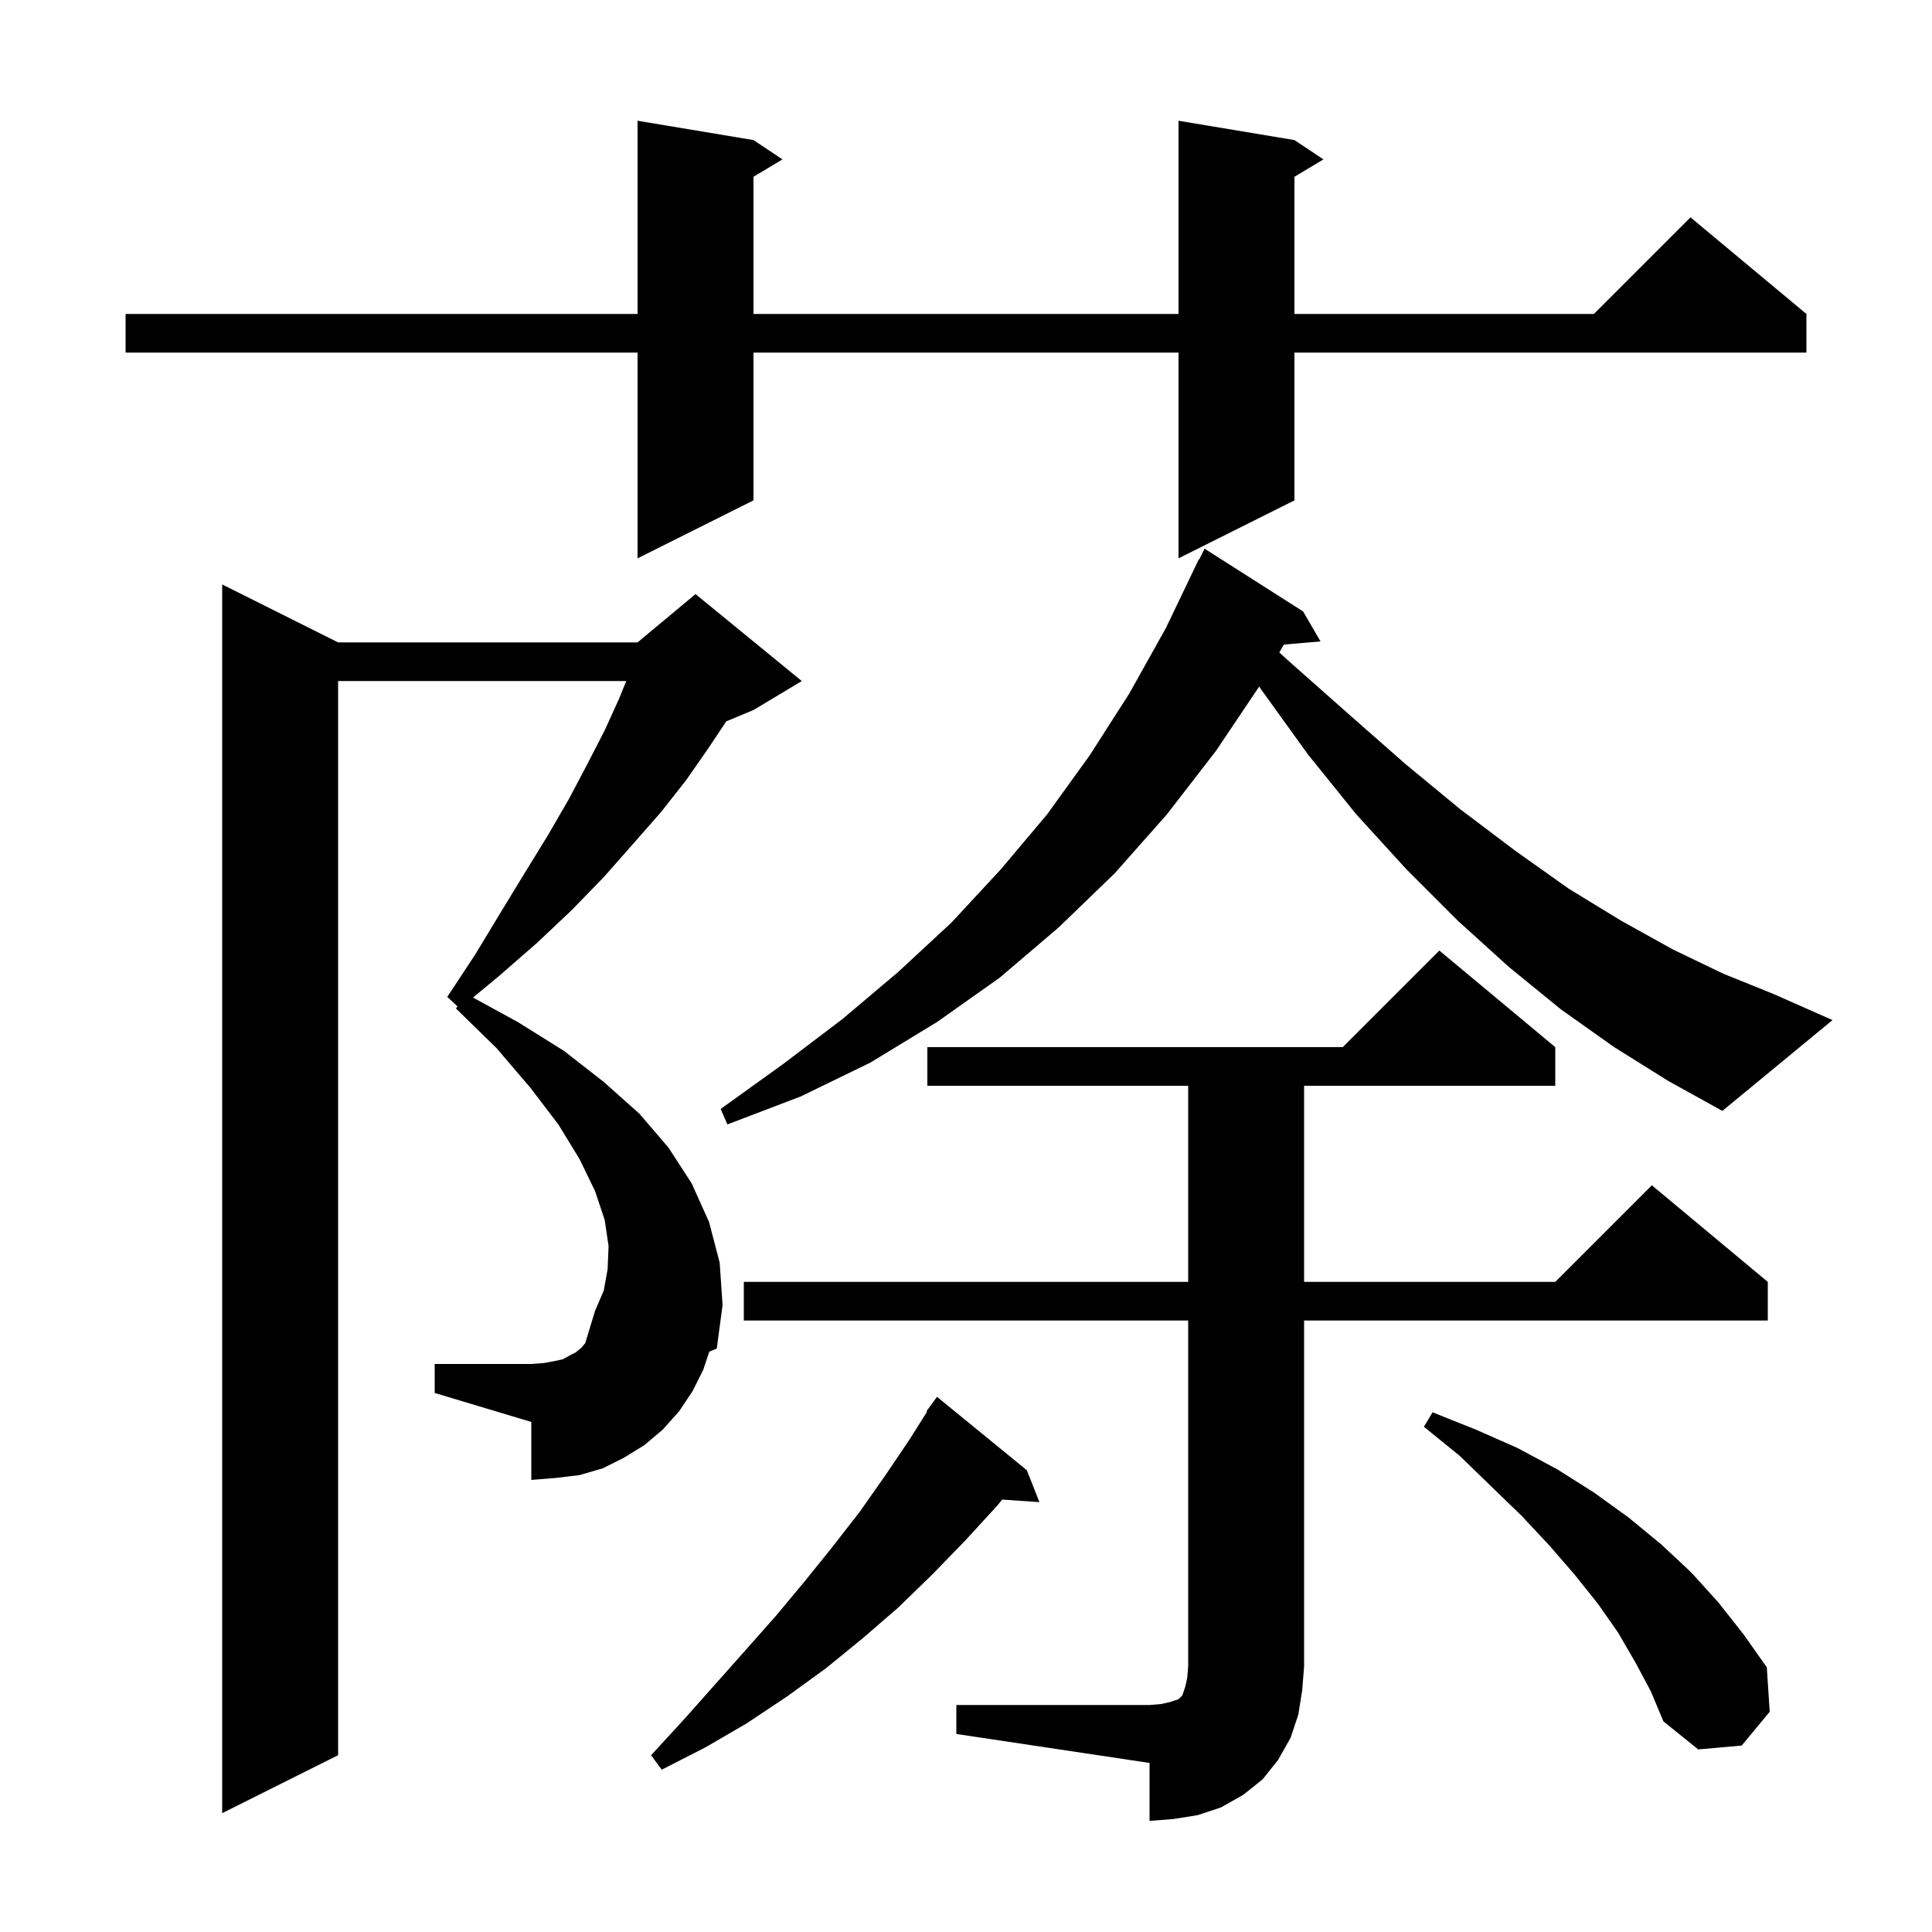 <svg xmlns="http://www.w3.org/2000/svg" xmlns:xlink="http://www.w3.org/1999/xlink" version="1.1" baseProfile="full" viewBox="0 0 200 200" width="200" height="200">
<g fill="black">
<path d="M 99.0 176.5 L 119.0 176.5 L 120.2 176.4 L 121.1 176.2 L 122.0 175.9 L 122.4 175.5 L 122.7 174.6 L 122.9 173.7 L 123.0 172.5 L 123.0 136.7 L 77.0 136.7 L 77.0 132.7 L 123.0 132.7 L 123.0 112.4 L 96.0 112.4 L 96.0 108.4 L 139.0 108.4 L 149.0 98.4 L 161.0 108.4 L 161.0 112.4 L 135.0 112.4 L 135.0 132.7 L 161.0 132.7 L 171.0 122.7 L 183.0 132.7 L 183.0 136.7 L 135.0 136.7 L 135.0 172.5 L 134.8 175.0 L 134.4 177.5 L 133.6 179.9 L 132.3 182.2 L 130.7 184.2 L 128.7 185.8 L 126.4 187.1 L 124.0 187.9 L 121.5 188.3 L 119.0 188.5 L 119.0 182.5 L 99.0 179.5 Z M 72.8 141.8 L 71.7 144.0 L 70.3 146.1 L 68.6 148.0 L 66.7 149.6 L 64.6 150.9 L 62.4 152.0 L 60.0 152.7 L 57.5 153.0 L 55.0 153.2 L 55.0 147.2 L 45.0 144.2 L 45.0 141.2 L 55.0 141.2 L 56.3 141.1 L 57.4 140.9 L 58.3 140.7 L 59.0 140.3 L 59.6 140.0 L 60.2 139.5 L 60.581 139.042 L 61.6 135.7 L 62.5 133.6 L 62.9 131.4 L 63.0 129.0 L 62.6 126.3 L 61.6 123.3 L 60.0 120.0 L 57.8 116.4 L 54.9 112.6 L 51.4 108.5 L 47.2 104.4 L 47.361 104.18 L 46.3 103.2 L 49.2 98.8 L 51.8 94.5 L 54.3 90.4 L 56.7 86.5 L 58.9 82.7 L 60.8 79.1 L 62.6 75.6 L 64.1 72.3 L 64.831 70.5 L 35.0 70.5 L 35.0 181.7 L 23.0 187.7 L 23.0 60.5 L 35.0 66.5 L 66.0 66.5 L 72.0 61.5 L 83.0 70.5 L 78.0 73.5 L 75.185 74.673 L 73.3 77.5 L 71.0 80.8 L 68.4 84.1 L 65.5 87.4 L 62.5 90.8 L 59.2 94.2 L 55.6 97.6 L 51.7 101.0 L 48.968 103.266 L 53.6 105.8 L 58.4 108.8 L 62.5 112.0 L 66.2 115.3 L 69.2 118.8 L 71.6 122.5 L 73.4 126.5 L 74.5 130.7 L 74.8 135.1 L 74.2 139.6 L 73.425 139.924 Z M 106.3 152.2 L 107.6 155.5 L 103.757 155.235 L 103.2 155.9 L 99.9 159.5 L 96.5 163.0 L 93.0 166.4 L 89.3 169.6 L 85.5 172.7 L 81.5 175.6 L 77.3 178.4 L 73.0 180.9 L 68.5 183.2 L 67.4 181.7 L 70.8 178.0 L 77.2 170.8 L 80.3 167.3 L 83.3 163.7 L 86.2 160.1 L 89.0 156.5 L 91.6 152.8 L 94.1 149.1 L 95.969 146.141 L 95.9 146.1 L 97.0 144.6 Z M 169.3 172.1 L 167.5 169.0 L 165.4 166.0 L 163.0 163.0 L 160.4 160.0 L 157.5 156.9 L 154.4 153.9 L 151.1 150.7 L 147.4 147.7 L 148.3 146.2 L 152.8 148.0 L 157.1 149.9 L 161.2 152.1 L 165.0 154.5 L 168.6 157.1 L 172.0 159.9 L 175.1 162.8 L 177.9 165.9 L 180.5 169.2 L 182.9 172.6 L 183.2 177.2 L 180.3 180.7 L 175.8 181.1 L 172.2 178.2 L 170.9 175.1 Z M 167.1 108.4 L 161.6 104.5 L 156.2 100.1 L 150.9 95.3 L 145.6 90.0 L 140.4 84.3 L 135.4 78.1 L 130.5 71.3 L 130.353 71.067 L 125.9 77.7 L 120.8 84.3 L 115.4 90.4 L 109.6 96.0 L 103.5 101.2 L 97.0 105.8 L 90.1 110.0 L 82.9 113.5 L 75.3 116.4 L 74.6 114.8 L 81.0 110.2 L 87.2 105.5 L 93.0 100.6 L 98.5 95.5 L 103.6 90.0 L 108.4 84.3 L 112.8 78.2 L 116.9 71.8 L 120.7 65.0 L 124.1 57.9 L 124.14 57.92 L 124.7 56.8 L 134.9 63.3 L 136.7 66.4 L 132.909 66.727 L 132.434 67.545 L 133.6 68.6 L 139.7 74.0 L 145.5 79.1 L 151.2 83.8 L 156.9 88.1 L 162.4 92.0 L 167.8 95.3 L 173.2 98.3 L 178.4 100.8 L 183.6 102.9 L 189.7 105.6 L 178.3 115.0 L 172.7 111.9 Z M 134.0 14.5 L 137.0 16.5 L 134.0 18.3 L 134.0 32.5 L 165.0 32.5 L 175.0 22.5 L 187.0 32.5 L 187.0 36.5 L 134.0 36.5 L 134.0 51.8 L 122.0 57.8 L 122.0 36.5 L 78.0 36.5 L 78.0 51.8 L 66.0 57.8 L 66.0 36.5 L 13.0 36.5 L 13.0 32.5 L 66.0 32.5 L 66.0 12.5 L 78.0 14.5 L 81.0 16.5 L 78.0 18.3 L 78.0 32.5 L 122.0 32.5 L 122.0 12.5 Z " />
</g>
</svg>
